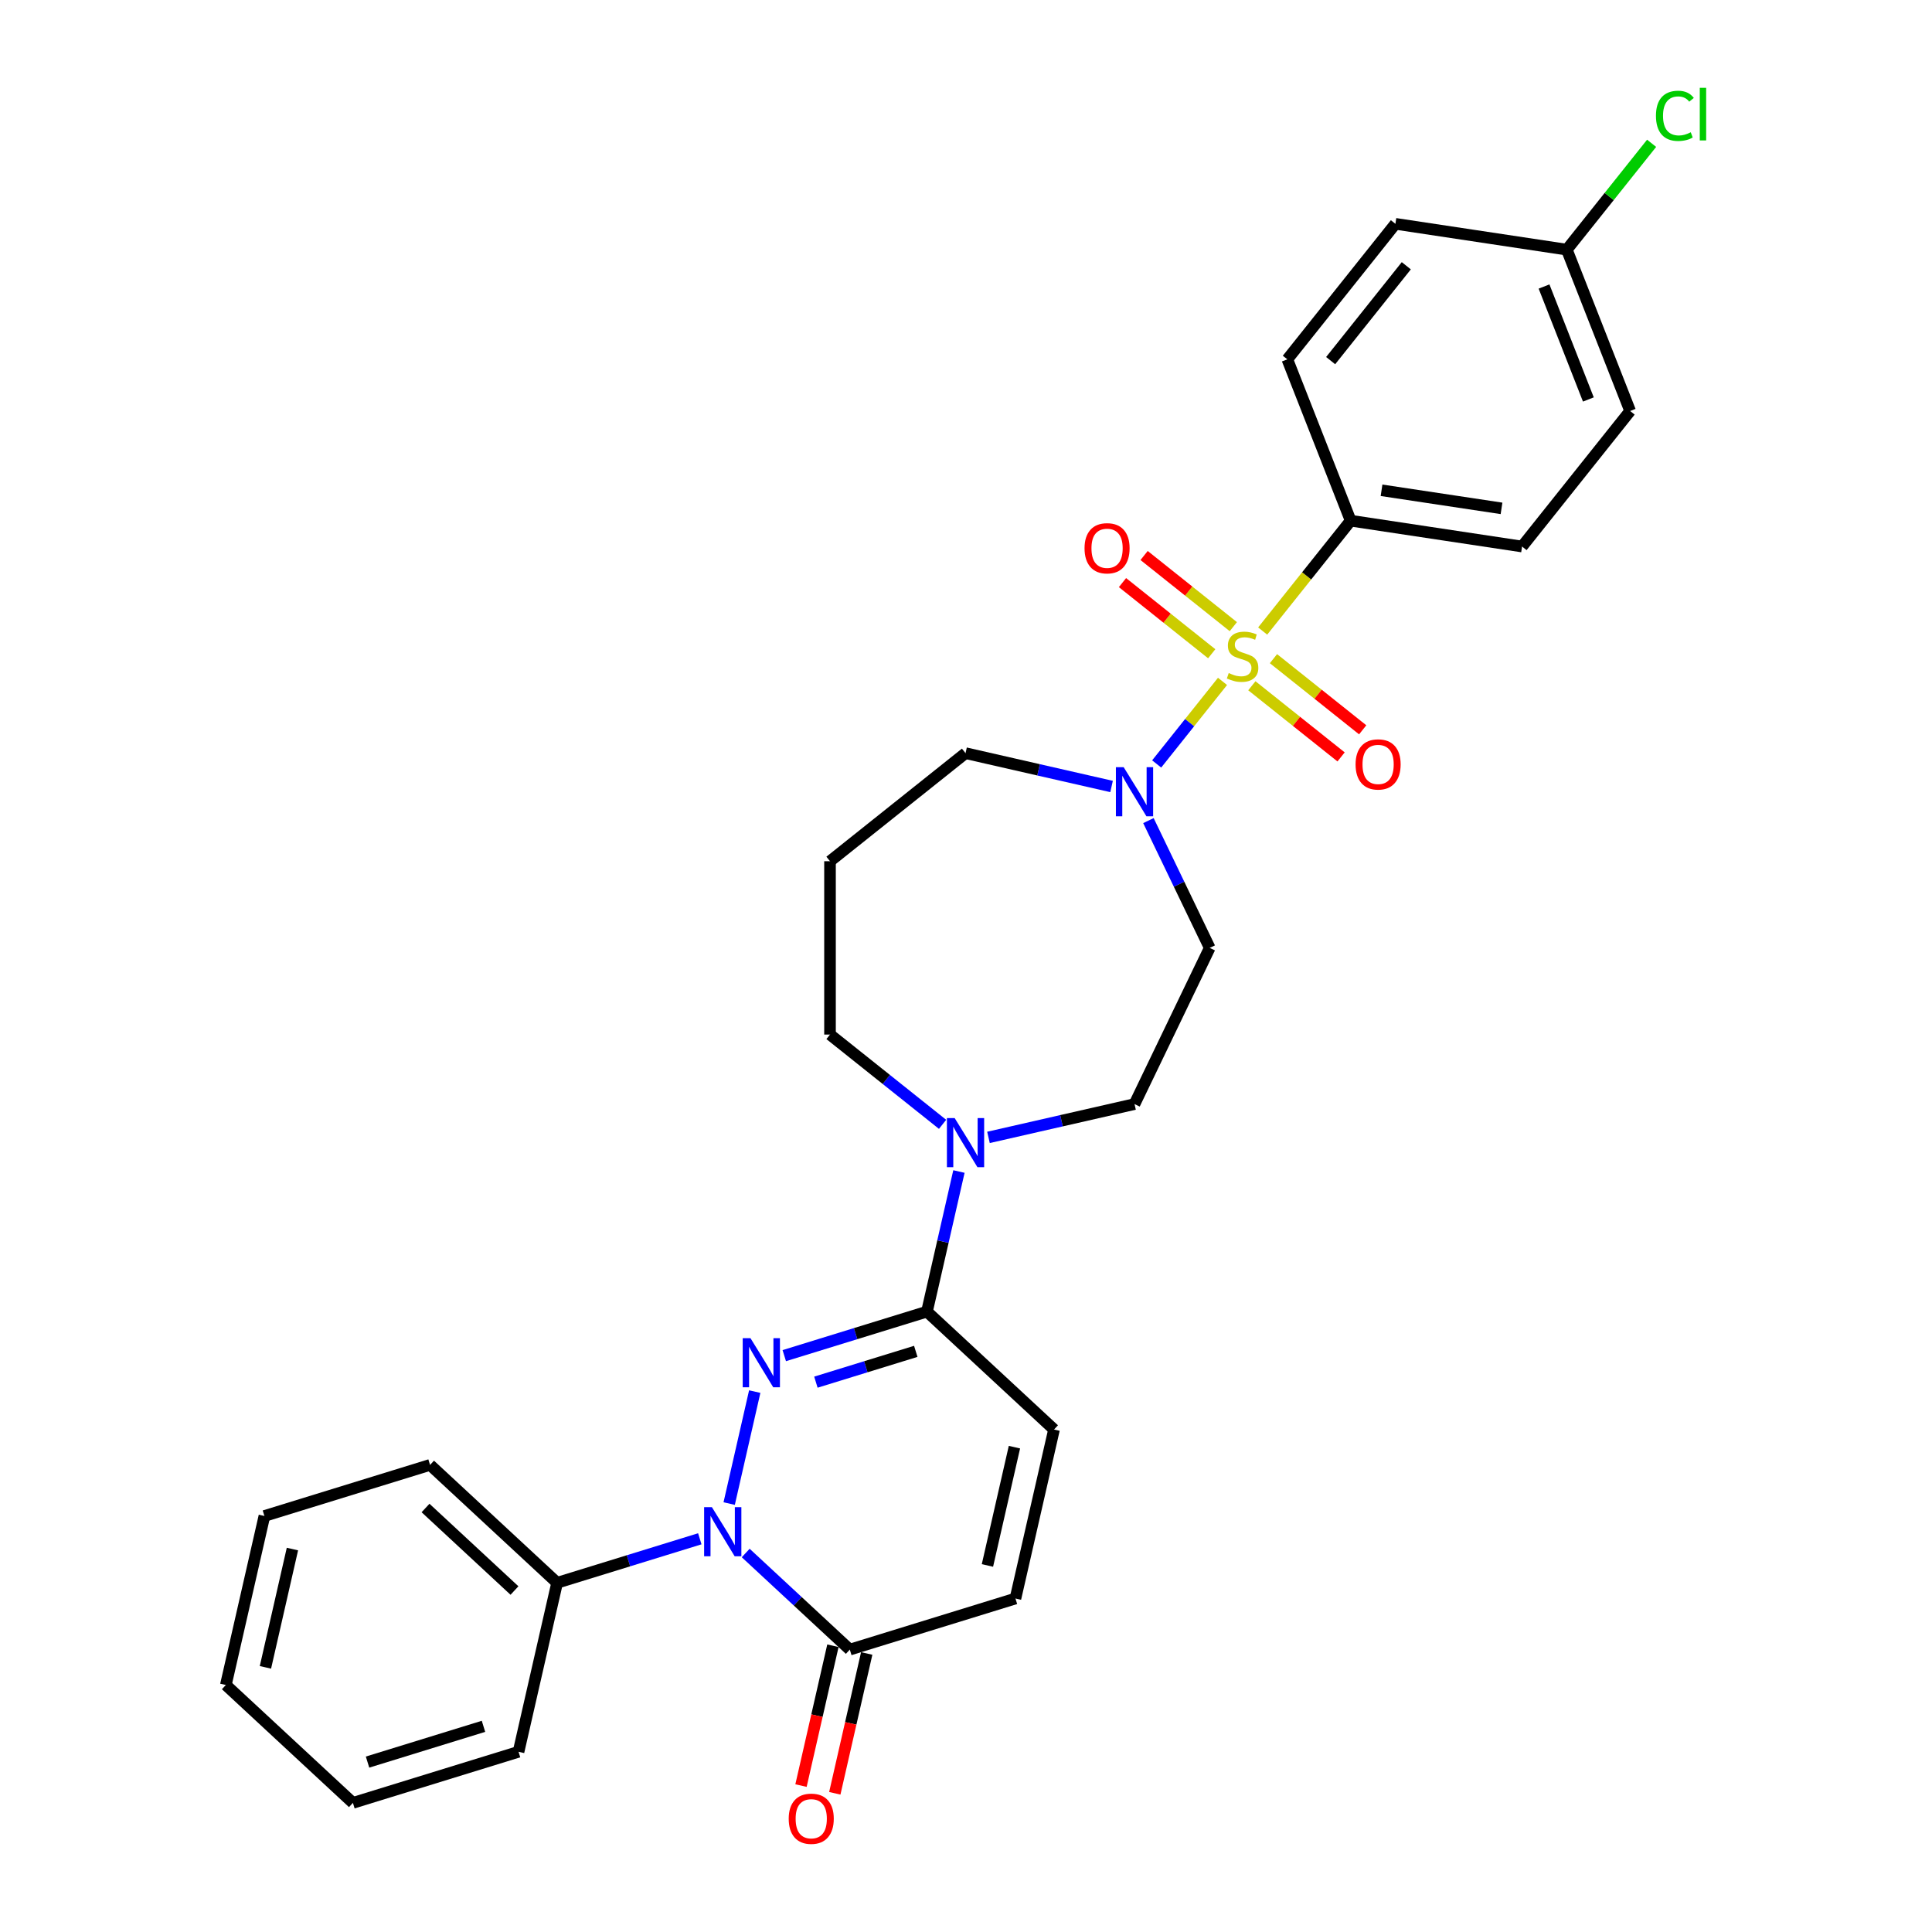 <?xml version='1.0' encoding='iso-8859-1'?>
<svg version='1.1' baseProfile='full'
              xmlns='http://www.w3.org/2000/svg'
                      xmlns:rdkit='http://www.rdkit.org/xml'
                      xmlns:xlink='http://www.w3.org/1999/xlink'
                  xml:space='preserve'
width='1000px' height='1000px' viewBox='0 0 1000 1000'>
<!-- END OF HEADER -->
<rect style='opacity:1.0;fill:#FFFFFF;stroke:none' width='1000' height='1000' x='0' y='0'> </rect>
<path class='bond-3' d='M 632.774,352.68 L 615.73,374.052' style='fill:none;fill-rule:evenodd;stroke:#CCCC00;stroke-width:6px;stroke-linecap:butt;stroke-linejoin:miter;stroke-opacity:1' />
<path class='bond-3' d='M 615.73,374.052 L 598.687,395.424' style='fill:none;fill-rule:evenodd;stroke:#0000FF;stroke-width:6px;stroke-linecap:butt;stroke-linejoin:miter;stroke-opacity:1' />
<path class='bond-8' d='M 653.552,326.624 L 676.327,298.066' style='fill:none;fill-rule:evenodd;stroke:#CCCC00;stroke-width:6px;stroke-linecap:butt;stroke-linejoin:miter;stroke-opacity:1' />
<path class='bond-8' d='M 676.327,298.066 L 699.102,269.508' style='fill:none;fill-rule:evenodd;stroke:#000000;stroke-width:6px;stroke-linecap:butt;stroke-linejoin:miter;stroke-opacity:1' />
<path class='bond-9' d='M 638.368,324.352 L 615.277,305.938' style='fill:none;fill-rule:evenodd;stroke:#CCCC00;stroke-width:6px;stroke-linecap:butt;stroke-linejoin:miter;stroke-opacity:1' />
<path class='bond-9' d='M 615.277,305.938 L 592.186,287.524' style='fill:none;fill-rule:evenodd;stroke:#FF0000;stroke-width:6px;stroke-linecap:butt;stroke-linejoin:miter;stroke-opacity:1' />
<path class='bond-9' d='M 627.18,338.381 L 604.089,319.967' style='fill:none;fill-rule:evenodd;stroke:#CCCC00;stroke-width:6px;stroke-linecap:butt;stroke-linejoin:miter;stroke-opacity:1' />
<path class='bond-9' d='M 604.089,319.967 L 580.999,301.553' style='fill:none;fill-rule:evenodd;stroke:#FF0000;stroke-width:6px;stroke-linecap:butt;stroke-linejoin:miter;stroke-opacity:1' />
<path class='bond-10' d='M 647.959,354.952 L 671.049,373.366' style='fill:none;fill-rule:evenodd;stroke:#CCCC00;stroke-width:6px;stroke-linecap:butt;stroke-linejoin:miter;stroke-opacity:1' />
<path class='bond-10' d='M 671.049,373.366 L 694.14,391.78' style='fill:none;fill-rule:evenodd;stroke:#FF0000;stroke-width:6px;stroke-linecap:butt;stroke-linejoin:miter;stroke-opacity:1' />
<path class='bond-10' d='M 659.146,340.923 L 682.237,359.337' style='fill:none;fill-rule:evenodd;stroke:#CCCC00;stroke-width:6px;stroke-linecap:butt;stroke-linejoin:miter;stroke-opacity:1' />
<path class='bond-10' d='M 682.237,359.337 L 705.327,377.751' style='fill:none;fill-rule:evenodd;stroke:#FF0000;stroke-width:6px;stroke-linecap:butt;stroke-linejoin:miter;stroke-opacity:1' />
<path class='bond-0' d='M 405.938,701.677 L 442.865,690.287' style='fill:none;fill-rule:evenodd;stroke:#0000FF;stroke-width:6px;stroke-linecap:butt;stroke-linejoin:miter;stroke-opacity:1' />
<path class='bond-0' d='M 442.865,690.287 L 479.792,678.896' style='fill:none;fill-rule:evenodd;stroke:#000000;stroke-width:6px;stroke-linecap:butt;stroke-linejoin:miter;stroke-opacity:1' />
<path class='bond-0' d='M 422.305,715.407 L 448.154,707.433' style='fill:none;fill-rule:evenodd;stroke:#0000FF;stroke-width:6px;stroke-linecap:butt;stroke-linejoin:miter;stroke-opacity:1' />
<path class='bond-0' d='M 448.154,707.433 L 474.003,699.46' style='fill:none;fill-rule:evenodd;stroke:#000000;stroke-width:6px;stroke-linecap:butt;stroke-linejoin:miter;stroke-opacity:1' />
<path class='bond-1' d='M 390.648,720.288 L 377.419,778.246' style='fill:none;fill-rule:evenodd;stroke:#0000FF;stroke-width:6px;stroke-linecap:butt;stroke-linejoin:miter;stroke-opacity:1' />
<path class='bond-12' d='M 362.216,796.474 L 325.29,807.865' style='fill:none;fill-rule:evenodd;stroke:#0000FF;stroke-width:6px;stroke-linecap:butt;stroke-linejoin:miter;stroke-opacity:1' />
<path class='bond-12' d='M 325.29,807.865 L 288.363,819.255' style='fill:none;fill-rule:evenodd;stroke:#000000;stroke-width:6px;stroke-linecap:butt;stroke-linejoin:miter;stroke-opacity:1' />
<path class='bond-31' d='M 385.974,803.832 L 412.918,828.833' style='fill:none;fill-rule:evenodd;stroke:#0000FF;stroke-width:6px;stroke-linecap:butt;stroke-linejoin:miter;stroke-opacity:1' />
<path class='bond-31' d='M 412.918,828.833 L 439.863,853.834' style='fill:none;fill-rule:evenodd;stroke:#000000;stroke-width:6px;stroke-linecap:butt;stroke-linejoin:miter;stroke-opacity:1' />
<path class='bond-2' d='M 479.792,678.896 L 488.068,642.636' style='fill:none;fill-rule:evenodd;stroke:#000000;stroke-width:6px;stroke-linecap:butt;stroke-linejoin:miter;stroke-opacity:1' />
<path class='bond-2' d='M 488.068,642.636 L 496.344,606.375' style='fill:none;fill-rule:evenodd;stroke:#0000FF;stroke-width:6px;stroke-linecap:butt;stroke-linejoin:miter;stroke-opacity:1' />
<path class='bond-6' d='M 479.792,678.896 L 545.56,739.92' style='fill:none;fill-rule:evenodd;stroke:#000000;stroke-width:6px;stroke-linecap:butt;stroke-linejoin:miter;stroke-opacity:1' />
<path class='bond-11' d='M 594.423,424.744 L 610.287,457.687' style='fill:none;fill-rule:evenodd;stroke:#0000FF;stroke-width:6px;stroke-linecap:butt;stroke-linejoin:miter;stroke-opacity:1' />
<path class='bond-11' d='M 610.287,457.687 L 626.152,490.63' style='fill:none;fill-rule:evenodd;stroke:#000000;stroke-width:6px;stroke-linecap:butt;stroke-linejoin:miter;stroke-opacity:1' />
<path class='bond-18' d='M 575.346,407.085 L 537.551,398.459' style='fill:none;fill-rule:evenodd;stroke:#0000FF;stroke-width:6px;stroke-linecap:butt;stroke-linejoin:miter;stroke-opacity:1' />
<path class='bond-18' d='M 537.551,398.459 L 499.756,389.832' style='fill:none;fill-rule:evenodd;stroke:#000000;stroke-width:6px;stroke-linecap:butt;stroke-linejoin:miter;stroke-opacity:1' />
<path class='bond-4' d='M 439.863,853.834 L 525.596,827.389' style='fill:none;fill-rule:evenodd;stroke:#000000;stroke-width:6px;stroke-linecap:butt;stroke-linejoin:miter;stroke-opacity:1' />
<path class='bond-14' d='M 431.116,851.838 L 422.856,888.027' style='fill:none;fill-rule:evenodd;stroke:#000000;stroke-width:6px;stroke-linecap:butt;stroke-linejoin:miter;stroke-opacity:1' />
<path class='bond-14' d='M 422.856,888.027 L 414.596,924.216' style='fill:none;fill-rule:evenodd;stroke:#FF0000;stroke-width:6px;stroke-linecap:butt;stroke-linejoin:miter;stroke-opacity:1' />
<path class='bond-14' d='M 448.61,855.831 L 440.35,892.02' style='fill:none;fill-rule:evenodd;stroke:#000000;stroke-width:6px;stroke-linecap:butt;stroke-linejoin:miter;stroke-opacity:1' />
<path class='bond-14' d='M 440.35,892.02 L 432.09,928.209' style='fill:none;fill-rule:evenodd;stroke:#FF0000;stroke-width:6px;stroke-linecap:butt;stroke-linejoin:miter;stroke-opacity:1' />
<path class='bond-5' d='M 511.634,588.716 L 549.43,580.09' style='fill:none;fill-rule:evenodd;stroke:#0000FF;stroke-width:6px;stroke-linecap:butt;stroke-linejoin:miter;stroke-opacity:1' />
<path class='bond-5' d='M 549.43,580.09 L 587.225,571.463' style='fill:none;fill-rule:evenodd;stroke:#000000;stroke-width:6px;stroke-linecap:butt;stroke-linejoin:miter;stroke-opacity:1' />
<path class='bond-30' d='M 487.877,581.955 L 458.744,558.722' style='fill:none;fill-rule:evenodd;stroke:#0000FF;stroke-width:6px;stroke-linecap:butt;stroke-linejoin:miter;stroke-opacity:1' />
<path class='bond-30' d='M 458.744,558.722 L 429.611,535.489' style='fill:none;fill-rule:evenodd;stroke:#000000;stroke-width:6px;stroke-linecap:butt;stroke-linejoin:miter;stroke-opacity:1' />
<path class='bond-7' d='M 545.56,739.92 L 525.596,827.389' style='fill:none;fill-rule:evenodd;stroke:#000000;stroke-width:6px;stroke-linecap:butt;stroke-linejoin:miter;stroke-opacity:1' />
<path class='bond-7' d='M 525.071,749.048 L 511.096,810.276' style='fill:none;fill-rule:evenodd;stroke:#000000;stroke-width:6px;stroke-linecap:butt;stroke-linejoin:miter;stroke-opacity:1' />
<path class='bond-15' d='M 699.102,269.508 L 787.818,282.879' style='fill:none;fill-rule:evenodd;stroke:#000000;stroke-width:6px;stroke-linecap:butt;stroke-linejoin:miter;stroke-opacity:1' />
<path class='bond-15' d='M 715.083,253.77 L 777.185,263.13' style='fill:none;fill-rule:evenodd;stroke:#000000;stroke-width:6px;stroke-linecap:butt;stroke-linejoin:miter;stroke-opacity:1' />
<path class='bond-16' d='M 699.102,269.508 L 666.324,185.991' style='fill:none;fill-rule:evenodd;stroke:#000000;stroke-width:6px;stroke-linecap:butt;stroke-linejoin:miter;stroke-opacity:1' />
<path class='bond-13' d='M 626.152,490.63 L 587.225,571.463' style='fill:none;fill-rule:evenodd;stroke:#000000;stroke-width:6px;stroke-linecap:butt;stroke-linejoin:miter;stroke-opacity:1' />
<path class='bond-24' d='M 288.363,819.255 L 222.595,758.231' style='fill:none;fill-rule:evenodd;stroke:#000000;stroke-width:6px;stroke-linecap:butt;stroke-linejoin:miter;stroke-opacity:1' />
<path class='bond-24' d='M 266.293,823.255 L 220.255,780.538' style='fill:none;fill-rule:evenodd;stroke:#000000;stroke-width:6px;stroke-linecap:butt;stroke-linejoin:miter;stroke-opacity:1' />
<path class='bond-25' d='M 288.363,819.255 L 268.399,906.724' style='fill:none;fill-rule:evenodd;stroke:#000000;stroke-width:6px;stroke-linecap:butt;stroke-linejoin:miter;stroke-opacity:1' />
<path class='bond-22' d='M 787.818,282.879 L 843.756,212.735' style='fill:none;fill-rule:evenodd;stroke:#000000;stroke-width:6px;stroke-linecap:butt;stroke-linejoin:miter;stroke-opacity:1' />
<path class='bond-21' d='M 666.324,185.991 L 722.262,115.847' style='fill:none;fill-rule:evenodd;stroke:#000000;stroke-width:6px;stroke-linecap:butt;stroke-linejoin:miter;stroke-opacity:1' />
<path class='bond-21' d='M 688.743,186.657 L 727.9,137.556' style='fill:none;fill-rule:evenodd;stroke:#000000;stroke-width:6px;stroke-linecap:butt;stroke-linejoin:miter;stroke-opacity:1' />
<path class='bond-17' d='M 429.611,445.771 L 499.756,389.832' style='fill:none;fill-rule:evenodd;stroke:#000000;stroke-width:6px;stroke-linecap:butt;stroke-linejoin:miter;stroke-opacity:1' />
<path class='bond-20' d='M 429.611,445.771 L 429.611,535.489' style='fill:none;fill-rule:evenodd;stroke:#000000;stroke-width:6px;stroke-linecap:butt;stroke-linejoin:miter;stroke-opacity:1' />
<path class='bond-19' d='M 810.978,129.218 L 722.262,115.847' style='fill:none;fill-rule:evenodd;stroke:#000000;stroke-width:6px;stroke-linecap:butt;stroke-linejoin:miter;stroke-opacity:1' />
<path class='bond-23' d='M 810.978,129.218 L 832.928,101.695' style='fill:none;fill-rule:evenodd;stroke:#000000;stroke-width:6px;stroke-linecap:butt;stroke-linejoin:miter;stroke-opacity:1' />
<path class='bond-23' d='M 832.928,101.695 L 854.877,74.172' style='fill:none;fill-rule:evenodd;stroke:#00CC00;stroke-width:6px;stroke-linecap:butt;stroke-linejoin:miter;stroke-opacity:1' />
<path class='bond-29' d='M 810.978,129.218 L 843.756,212.735' style='fill:none;fill-rule:evenodd;stroke:#000000;stroke-width:6px;stroke-linecap:butt;stroke-linejoin:miter;stroke-opacity:1' />
<path class='bond-29' d='M 799.192,148.301 L 822.136,206.763' style='fill:none;fill-rule:evenodd;stroke:#000000;stroke-width:6px;stroke-linecap:butt;stroke-linejoin:miter;stroke-opacity:1' />
<path class='bond-27' d='M 222.595,758.231 L 136.862,784.676' style='fill:none;fill-rule:evenodd;stroke:#000000;stroke-width:6px;stroke-linecap:butt;stroke-linejoin:miter;stroke-opacity:1' />
<path class='bond-26' d='M 268.399,906.724 L 182.666,933.169' style='fill:none;fill-rule:evenodd;stroke:#000000;stroke-width:6px;stroke-linecap:butt;stroke-linejoin:miter;stroke-opacity:1' />
<path class='bond-26' d='M 250.25,893.544 L 190.237,912.056' style='fill:none;fill-rule:evenodd;stroke:#000000;stroke-width:6px;stroke-linecap:butt;stroke-linejoin:miter;stroke-opacity:1' />
<path class='bond-28' d='M 182.666,933.169 L 116.898,872.145' style='fill:none;fill-rule:evenodd;stroke:#000000;stroke-width:6px;stroke-linecap:butt;stroke-linejoin:miter;stroke-opacity:1' />
<path class='bond-32' d='M 136.862,784.676 L 116.898,872.145' style='fill:none;fill-rule:evenodd;stroke:#000000;stroke-width:6px;stroke-linecap:butt;stroke-linejoin:miter;stroke-opacity:1' />
<path class='bond-32' d='M 151.361,801.789 L 137.386,863.018' style='fill:none;fill-rule:evenodd;stroke:#000000;stroke-width:6px;stroke-linecap:butt;stroke-linejoin:miter;stroke-opacity:1' />
<path  class='atom-0' d='M 635.986 348.373
Q 636.273 348.48, 637.457 348.983
Q 638.641 349.485, 639.933 349.808
Q 641.261 350.095, 642.553 350.095
Q 644.957 350.095, 646.357 348.947
Q 647.757 347.763, 647.757 345.717
Q 647.757 344.317, 647.039 343.456
Q 646.357 342.595, 645.28 342.128
Q 644.204 341.662, 642.409 341.123
Q 640.149 340.442, 638.785 339.796
Q 637.457 339.15, 636.488 337.786
Q 635.555 336.422, 635.555 334.125
Q 635.555 330.931, 637.708 328.958
Q 639.897 326.984, 644.204 326.984
Q 647.147 326.984, 650.484 328.383
L 649.659 331.147
Q 646.608 329.891, 644.311 329.891
Q 641.835 329.891, 640.472 330.931
Q 639.108 331.936, 639.144 333.695
Q 639.144 335.059, 639.826 335.884
Q 640.543 336.709, 641.548 337.176
Q 642.589 337.642, 644.311 338.181
Q 646.608 338.898, 647.972 339.616
Q 649.336 340.334, 650.305 341.805
Q 651.31 343.241, 651.31 345.717
Q 651.31 349.234, 648.941 351.136
Q 646.608 353.002, 642.697 353.002
Q 640.436 353.002, 638.713 352.5
Q 637.026 352.033, 635.017 351.208
L 635.986 348.373
' fill='#CCCC00'/>
<path  class='atom-1' d='M 388.443 692.637
L 396.769 706.095
Q 397.594 707.423, 398.922 709.827
Q 400.25 712.232, 400.322 712.375
L 400.322 692.637
L 403.695 692.637
L 403.695 718.046
L 400.214 718.046
L 391.278 703.332
Q 390.237 701.609, 389.125 699.635
Q 388.048 697.662, 387.725 697.051
L 387.725 718.046
L 384.424 718.046
L 384.424 692.637
L 388.443 692.637
' fill='#0000FF'/>
<path  class='atom-2' d='M 368.479 780.106
L 376.805 793.564
Q 377.63 794.892, 378.958 797.296
Q 380.286 799.701, 380.357 799.844
L 380.357 780.106
L 383.731 780.106
L 383.731 805.514
L 380.25 805.514
L 371.314 790.801
Q 370.273 789.078, 369.161 787.104
Q 368.084 785.13, 367.761 784.52
L 367.761 805.514
L 364.459 805.514
L 364.459 780.106
L 368.479 780.106
' fill='#0000FF'/>
<path  class='atom-4' d='M 581.608 397.093
L 589.934 410.55
Q 590.76 411.878, 592.087 414.283
Q 593.415 416.687, 593.487 416.831
L 593.487 397.093
L 596.86 397.093
L 596.86 422.501
L 593.379 422.501
L 584.443 407.787
Q 583.403 406.064, 582.29 404.091
Q 581.214 402.117, 580.891 401.507
L 580.891 422.501
L 577.589 422.501
L 577.589 397.093
L 581.608 397.093
' fill='#0000FF'/>
<path  class='atom-6' d='M 494.139 578.724
L 502.465 592.181
Q 503.291 593.509, 504.619 595.914
Q 505.946 598.318, 506.018 598.462
L 506.018 578.724
L 509.392 578.724
L 509.392 604.132
L 505.91 604.132
L 496.975 589.418
Q 495.934 587.695, 494.821 585.722
Q 493.745 583.748, 493.422 583.138
L 493.422 604.132
L 490.12 604.132
L 490.12 578.724
L 494.139 578.724
' fill='#0000FF'/>
<path  class='atom-10' d='M 561.355 283.785
Q 561.355 277.685, 564.37 274.275
Q 567.384 270.866, 573.019 270.866
Q 578.653 270.866, 581.667 274.275
Q 584.682 277.685, 584.682 283.785
Q 584.682 289.958, 581.631 293.475
Q 578.581 296.956, 573.019 296.956
Q 567.42 296.956, 564.37 293.475
Q 561.355 289.994, 561.355 283.785
M 573.019 294.085
Q 576.894 294.085, 578.976 291.501
Q 581.093 288.881, 581.093 283.785
Q 581.093 278.797, 578.976 276.285
Q 576.894 273.737, 573.019 273.737
Q 569.143 273.737, 567.025 276.249
Q 564.944 278.761, 564.944 283.785
Q 564.944 288.917, 567.025 291.501
Q 569.143 294.085, 573.019 294.085
' fill='#FF0000'/>
<path  class='atom-11' d='M 701.644 395.662
Q 701.644 389.561, 704.659 386.152
Q 707.673 382.743, 713.308 382.743
Q 718.942 382.743, 721.957 386.152
Q 724.971 389.561, 724.971 395.662
Q 724.971 401.835, 721.921 405.352
Q 718.87 408.833, 713.308 408.833
Q 707.709 408.833, 704.659 405.352
Q 701.644 401.871, 701.644 395.662
M 713.308 405.962
Q 717.183 405.962, 719.265 403.378
Q 721.382 400.758, 721.382 395.662
Q 721.382 390.674, 719.265 388.162
Q 717.183 385.614, 713.308 385.614
Q 709.432 385.614, 707.314 388.126
Q 705.233 390.638, 705.233 395.662
Q 705.233 400.794, 707.314 403.378
Q 709.432 405.962, 713.308 405.962
' fill='#FF0000'/>
<path  class='atom-15' d='M 408.236 941.375
Q 408.236 935.274, 411.25 931.865
Q 414.265 928.455, 419.899 928.455
Q 425.533 928.455, 428.548 931.865
Q 431.562 935.274, 431.562 941.375
Q 431.562 947.547, 428.512 951.064
Q 425.462 954.545, 419.899 954.545
Q 414.301 954.545, 411.25 951.064
Q 408.236 947.583, 408.236 941.375
M 419.899 951.674
Q 423.775 951.674, 425.856 949.091
Q 427.974 946.471, 427.974 941.375
Q 427.974 936.386, 425.856 933.874
Q 423.775 931.326, 419.899 931.326
Q 416.023 931.326, 413.906 933.838
Q 411.824 936.351, 411.824 941.375
Q 411.824 946.507, 413.906 949.091
Q 416.023 951.674, 419.899 951.674
' fill='#FF0000'/>
<path  class='atom-24' d='M 857.12 59.953
Q 857.12 53.637, 860.062 50.335
Q 863.041 46.998, 868.675 46.998
Q 873.915 46.998, 876.714 50.694
L 874.345 52.632
Q 872.3 49.941, 868.675 49.941
Q 864.835 49.941, 862.79 52.524
Q 860.78 55.072, 860.78 59.953
Q 860.78 64.977, 862.862 67.561
Q 864.979 70.145, 869.07 70.145
Q 871.869 70.145, 875.135 68.458
L 876.14 71.15
Q 874.812 72.011, 872.802 72.514
Q 870.793 73.016, 868.568 73.016
Q 863.041 73.016, 860.062 69.643
Q 857.12 66.269, 857.12 59.953
' fill='#00CC00'/>
<path  class='atom-24' d='M 879.8 45.455
L 883.102 45.455
L 883.102 72.693
L 879.8 72.693
L 879.8 45.455
' fill='#00CC00'/>
</svg>
